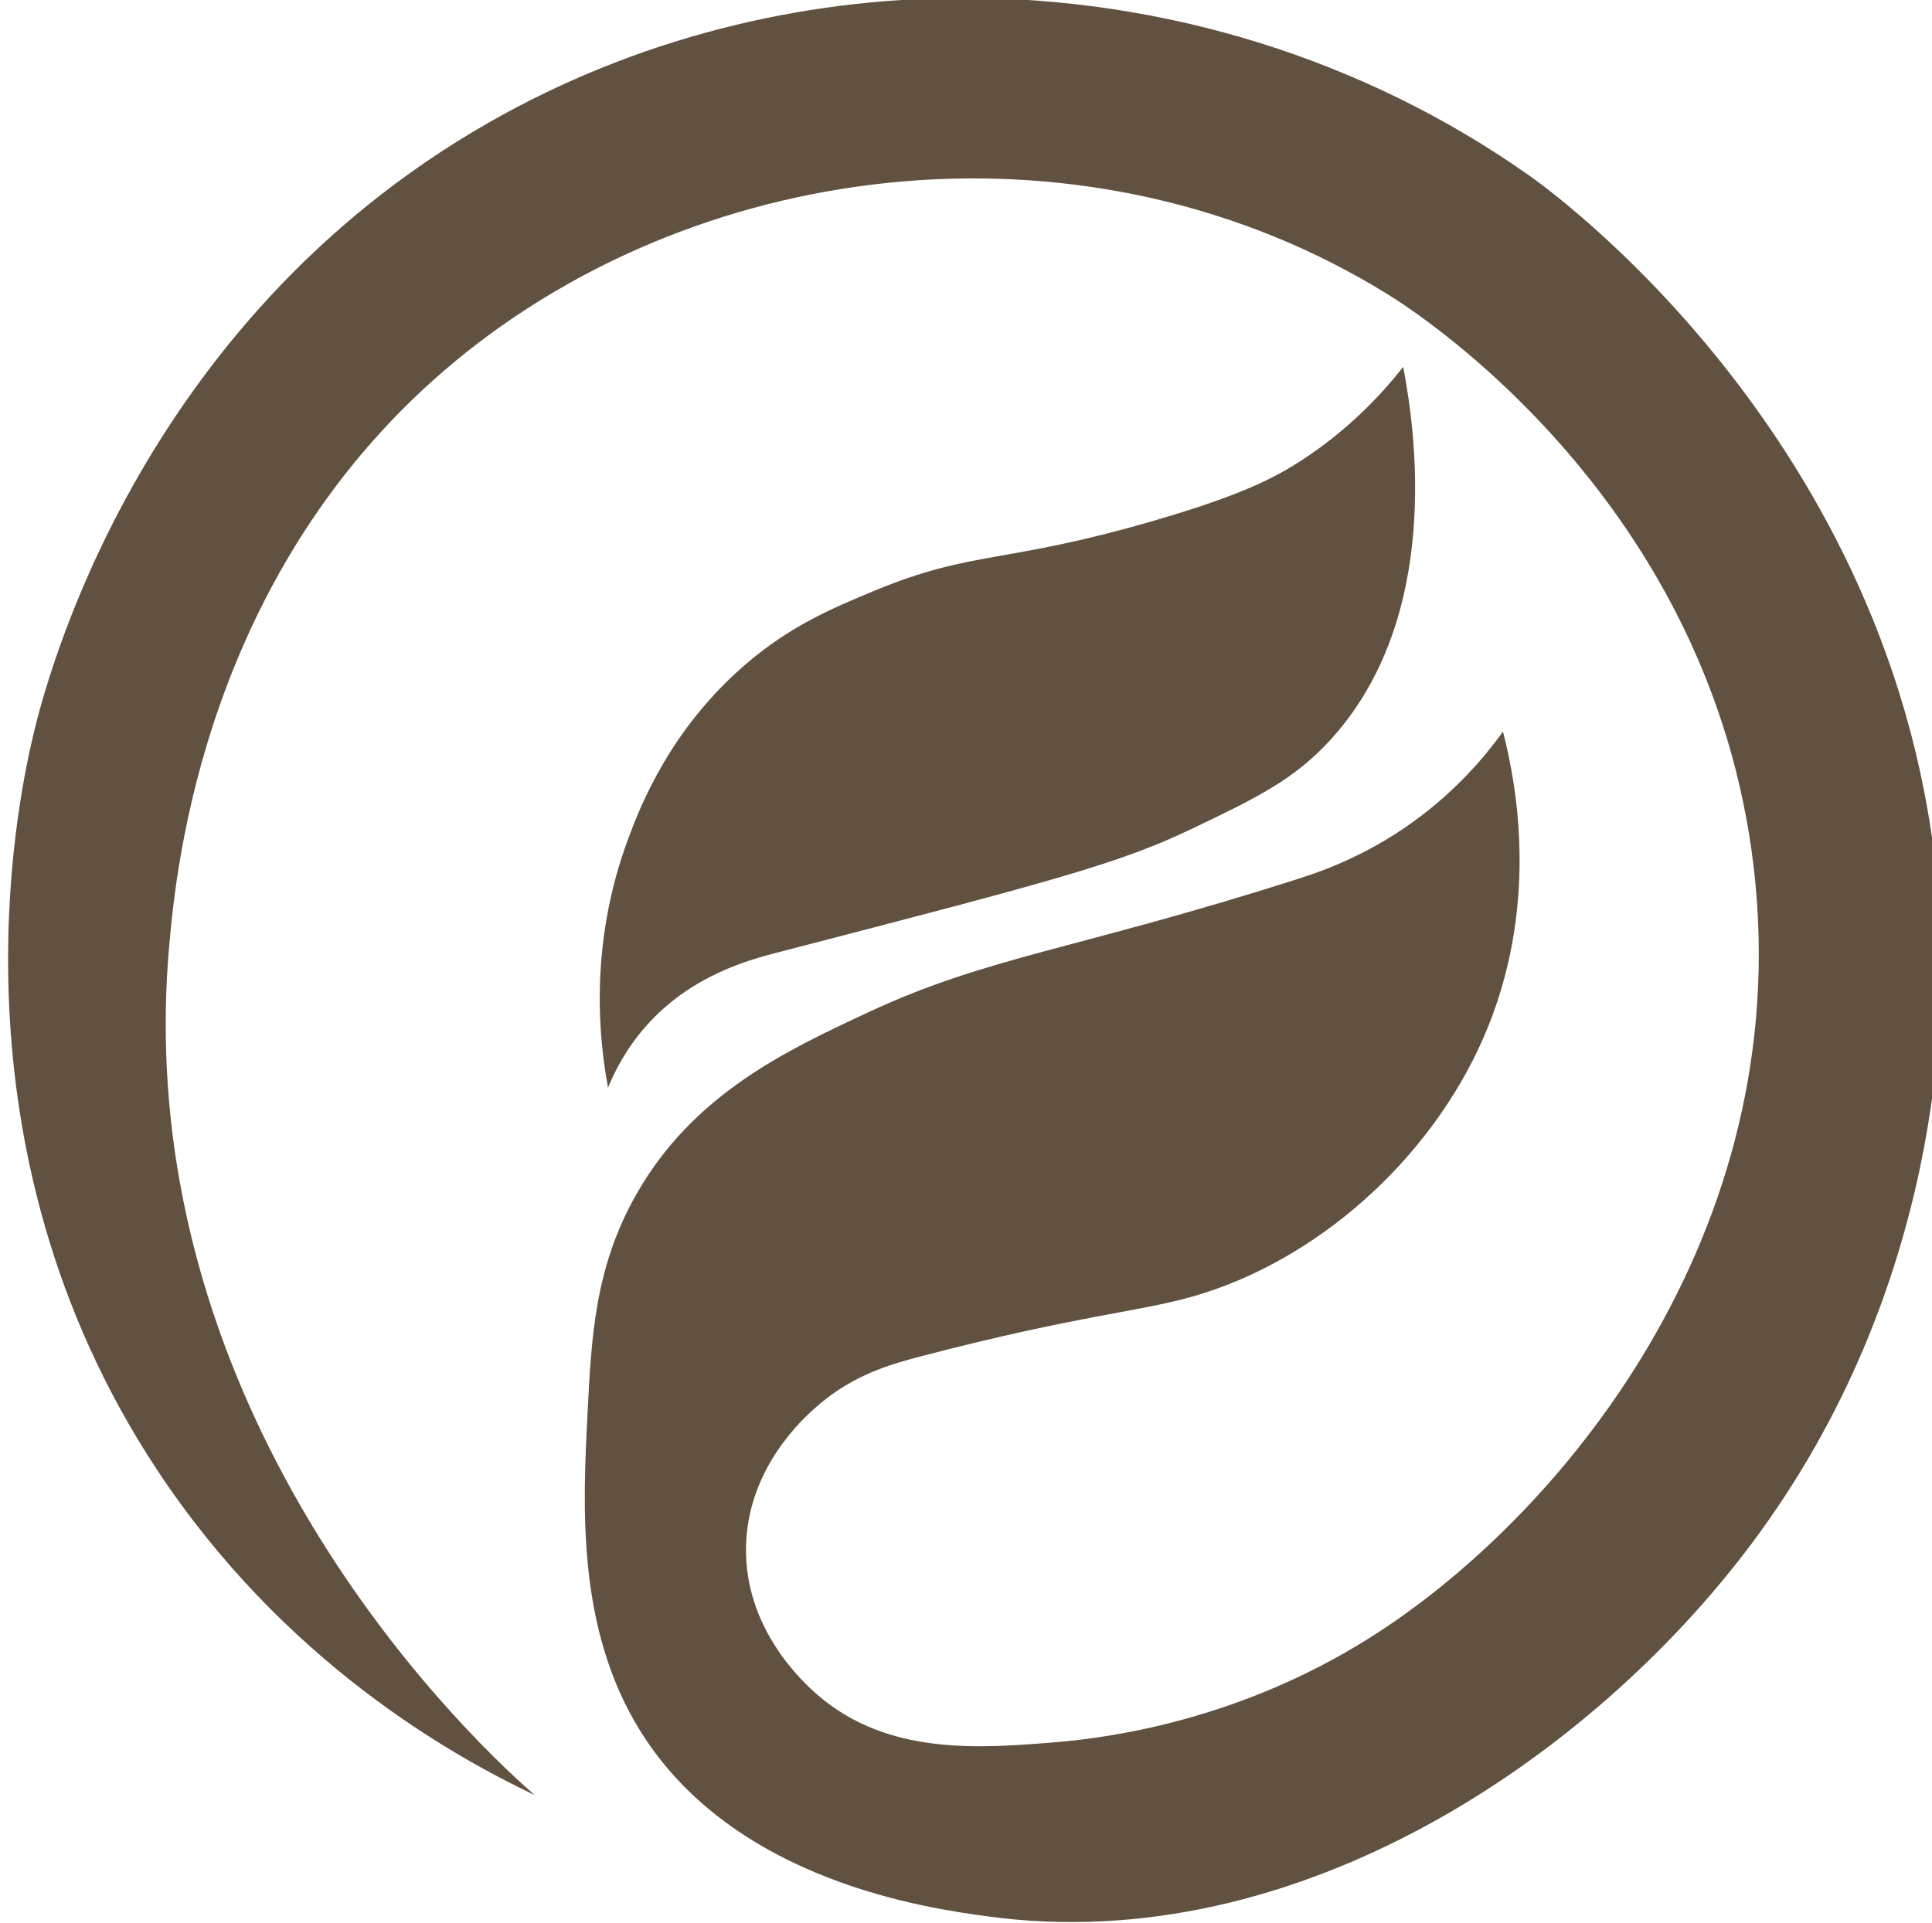 <?xml version="1.0" encoding="UTF-8" standalone="no"?>
<!-- Created with Inkscape (http://www.inkscape.org/) -->

<svg
   width="15.756mm"
   height="15.686mm"
   viewBox="0 0 15.756 15.686"
   version="1.1"
   id="svg9882"
   inkscape:version="1.1 (c68e22c387, 2021-05-23)"
   sodipodi:docname="brown_symbol.svg"
   xmlns:inkscape="http://www.inkscape.org/namespaces/inkscape"
   xmlns:sodipodi="http://sodipodi.sourceforge.net/DTD/sodipodi-0.dtd"
   xmlns="http://www.w3.org/2000/svg"
   xmlns:svg="http://www.w3.org/2000/svg">
  <sodipodi:namedview
     id="namedview9884"
     pagecolor="#ffffff"
     bordercolor="#666666"
     borderopacity="1.0"
     inkscape:pageshadow="2"
     inkscape:pageopacity="0.0"
     inkscape:pagecheckerboard="0"
     inkscape:document-units="mm"
     showgrid="false"
     inkscape:zoom="0.7500982"
     inkscape:cx="279.29676"
     inkscape:cy="177.9767"
     inkscape:window-width="1920"
     inkscape:window-height="1027"
     inkscape:window-x="-8"
     inkscape:window-y="-8"
     inkscape:window-maximized="1"
     inkscape:current-layer="layer1" />
  <defs
     id="defs9879" />
  <g
     inkscape:label="Layer 1"
     inkscape:groupmode="layer"
     id="layer1"
     transform="translate(-30.922,-101.504)">
    <g
       id="g9677"
       transform="matrix(0.353,0,0,-0.353,-73.672,128.361)">
      <g
         id="g988-9"
         transform="translate(92.364,-67.726)"
         style="fill:#615140;fill-opacity:1">
        <g
           id="g990-8"
           style="fill:#615140;fill-opacity:1">
          <g
             id="g996-4"
             style="fill:#615140;fill-opacity:1">
            <g
               id="g998-4"
               style="fill:#615140;fill-opacity:1">
              <path
                 d="m 215.222,140.972 c -8.15,-4.658 -10.241,-12.968 -10.523,-14.174 v 0 c -0.376,-1.603 -2.037,-9.499 2.846,-16.926 v 0 c 2.932,-4.458 6.833,-6.638 8.745,-7.546 v 0 c -1.025,0.891 -9.457,8.472 -8.44,19.68 v 0 c 0.152,1.663 0.786,8.646 6.61,13.46 v 0 c 5.784,4.782 14.704,5.784 21.556,1.529 v 0 c 0.698,-0.433 7.459,-4.787 8.439,-13.256 v 0 c 0.975,-8.43 -4.464,-15.008 -8.897,-17.793 v 0 c -2.999,-1.884 -5.946,-2.29 -7.219,-2.397 v 0 c -1.831,-0.153 -3.887,-0.294 -5.491,1.071 v 0 c -0.419,0.358 -1.7,1.577 -1.677,3.416 v 0 c 0.022,1.85 1.348,3.018 1.627,3.263 v 0 c 0.847,0.747 1.739,0.99 2.44,1.173 v 0 c 3.61,0.942 4.973,1.012 6.253,1.376 v 0 c 2.84,0.81 5.466,3.129 6.711,5.965 v 0 c 1.313,2.996 0.776,5.853 0.457,7.088 v 0 c -0.392,-0.545 -1.063,-1.356 -2.084,-2.091 v 0 c -1.143,-0.822 -2.196,-1.167 -2.695,-1.326 v 0 c -5.104,-1.625 -7.118,-1.78 -9.863,-3.059 v 0 c -1.903,-0.887 -4.069,-1.895 -5.388,-4.231 v 0 c -0.949,-1.679 -1.03,-3.28 -1.119,-5.048 v 0 c -0.109,-2.155 -0.252,-4.976 1.221,-7.342 v 0 c 2.167,-3.483 6.661,-4.096 8.032,-4.282 v 0 c 7.137,-0.973 13.947,3.678 17.641,8.616 v 0 c 4.476,5.983 4.423,12.444 4.372,13.97 v 0 c -0.362,10.97 -8.823,17.158 -9.506,17.641 v 0 c -3.852,2.718 -8.453,4.106 -13.055,4.106 v 0 c -3.805,0 -7.61,-0.949 -10.993,-2.883"
                 style="fill:#615140;fill-opacity:1;stroke:none"
                 id="path1010-3" />
            </g>
          </g>
        </g>
      </g>
      <g
         id="g1012-6"
         transform="translate(92.364,-67.726)"
         style="fill:#615140;fill-opacity:1">
        <g
           id="g1014-2"
           style="fill:#615140;fill-opacity:1">
          <g
             id="g1020-6"
             style="fill:#615140;fill-opacity:1">
            <g
               id="g1022-9"
               style="fill:#615140;fill-opacity:1">
              <path
                 d="m 233.982,133.155 c -0.617,-0.4 -1.382,-0.791 -3.321,-1.36 v 0 c -3.527,-1.034 -4.216,-0.684 -6.508,-1.632 v 0 c -0.997,-0.412 -1.952,-0.816 -2.982,-1.699 v 0 c -1.744,-1.494 -2.436,-3.274 -2.711,-4.01 v 0 c -0.938,-2.5 -0.674,-4.723 -0.476,-5.779 v 0 c 0.145,0.355 0.41,0.895 0.882,1.427 v 0 c 1.045,1.18 2.409,1.534 3.051,1.7 v 0 c 6.423,1.665 7.893,2.058 9.557,2.855 v 0 c 1.48,0.709 2.343,1.123 3.186,2.04 v 0 c 2.622,2.853 1.964,7.223 1.694,8.633 v 0 c -0.478,-0.61 -1.246,-1.447 -2.372,-2.175"
                 style="fill:#615140;fill-opacity:1;stroke:none"
                 id="path1032-6" />
            </g>
          </g>
        </g>
      </g>
    </g>
  </g>
</svg>
